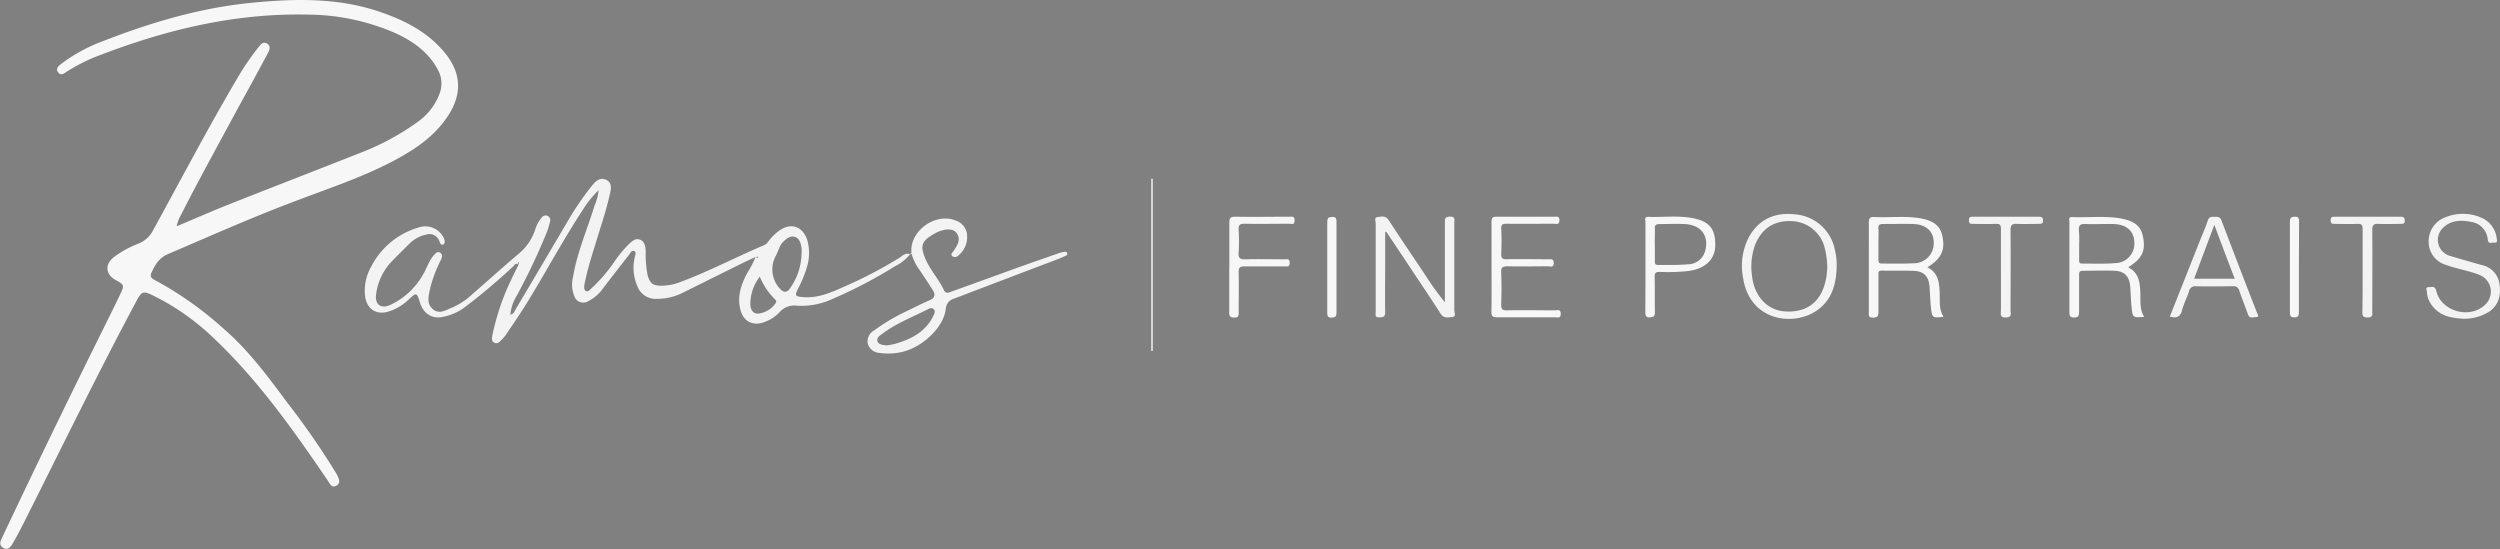 <svg id="Layer_1" data-name="Layer 1" xmlns="http://www.w3.org/2000/svg" width="530.53" height="116.51"><rect width="100%" height="100%" fill="#808080" stroke="none"/><defs><style>.cls-1{fill:#f7f7f7}.cls-2{fill:#f3f3f3}.cls-3{fill:#050505}</style></defs><path class="cls-1" d="M53.88 60.3c3.83-1.61 7.46-3.21 11.15-4.67 9.45-3.75 18.94-7.4 28.39-11.14a53 53 0 0011.65-6.38 12.76 12.76 0 004.54-5.82 6 6 0 00-.3-5.19c-2-3.76-5.28-6.08-9-7.78a47 47 0 00-18.58-3.94c-15.77-.36-30.65 3.33-45.17 9a37.92 37.92 0 00-5.85 3c-.59.36-1.34 1.13-2 .25s.25-1.47.86-1.94A34.38 34.38 0 0138.26 21C48.51 17 59 13.9 70 12.85c9.12-.88 18.29-1.08 27.15 2 5.15 1.77 9.92 4.2 13.51 8.49s3.87 8.73.88 13.38-7.34 7.42-12 9.88C93 50 85.87 52.35 78.93 55c-9.1 3.42-18 7.39-26.91 11.2-1.91.81-2.76 2.34-3.52 4-.44 1 .36 1.31 1 1.66A74.54 74.54 0 0163.79 82c5.35 4.61 9.49 10.25 13.66 15.86a163.83 163.83 0 0110.14 14.65c.08.12.16.25.23.38.39.81 1 1.82 0 2.42-1.12.71-1.49-.55-2-1.23-7.41-10.86-14.99-21.58-24.68-30.6a50.79 50.79 0 00-12-8.35c-2.42-1.22-2.66-1.11-3.91 1.23C37 91.76 29.38 107.45 21.54 123c-.79 1.56-1.58 3.11-2.47 4.61-.42.71-1 1.53-2 .94s-.59-1.45-.23-2.21q9.87-20.89 20.13-41.6c1.68-3.39 3.39-6.78 5-10.18.82-1.68.71-1.92-.94-2.79-2.29-1.2-2.49-3.42-.39-5a22 22 0 015.11-2.79 5.89 5.89 0 003.12-2.84C55 50 60.86 38.76 67.37 27.83a54 54 0 013.86-5.52c.47-.61 1-1.3 1.84-.77s.53 1.34.16 2Q70.16 29.3 67 35c-4.11 7.63-8.32 15.23-12.27 23a7.09 7.09 0 00-.85 2.3z" transform="translate(-16.38 -12.28)"/><path class="cls-2" d="M209.76 65.91a9.16 9.16 0 01-3.39 2.83 98.81 98.81 0 01-13.38 7 15.6 15.6 0 01-7.57 1.41 4.06 4.06 0 00-3.6 1.38 8.15 8.15 0 01-3.24 2.1c-2.42.89-4.42-.1-5.07-2.61-.75-2.9.18-5.51 1.56-8a19.19 19.19 0 001.64-3.2c-.92.43-1.84.84-2.75 1.29q-6.5 3.21-13 6.45a12.25 12.25 0 01-5.22 1.14 4.12 4.12 0 01-4.11-2.7 9.79 9.79 0 01-.54-6.16c.08-.42.37-1-.07-1.25-.59-.33-.85.38-1.12.72q-2.9 3.69-5.69 7.35a8.35 8.35 0 01-2.94 2.5 2 2 0 01-3-1A6.55 6.55 0 01138 71c.86-5.2 3-10 4.52-15a11.37 11.37 0 00.9-3.37 22.09 22.09 0 00-3.48 4.37c-4.23 6.47-7.87 13.31-11.94 19.88-1.37 2.2-2.85 4.34-4.29 6.49a8.72 8.72 0 01-1 1.13c-.38.41-.8.81-1.43.5s-.52-.94-.43-1.46a50.67 50.67 0 014-11.87c.5-1.11 1.07-2.18 1.6-3.27-.69-.35-.88.12-1.12.37a130.33 130.33 0 01-10.18 8.6 11.17 11.17 0 01-4.73 2.14c-2.33.53-4.17-.65-4.91-3-.7-2.21-.71-2.23-2.37-.7a11 11 0 01-4.19 2.55c-2.78.89-4.86-.56-5.12-3.48a10.33 10.33 0 011.34-6.05 16.41 16.41 0 0110-8.26 4.35 4.35 0 015.27 2c.28.55.54 1.29 0 1.59s-.69-.52-.91-.9a2.2 2.2 0 00-2.74-1.19 7.1 7.1 0 00-3.39 1.79c-1.38 1.38-2.79 2.73-4.12 4.15a12.23 12.23 0 00-3.08 6.7c-.32 2.17 1 3.19 3 2.28a15.51 15.51 0 007-6.53c.78-1.33 1.21-2.85 2.23-4 .35-.41.75-.93 1.37-.54s.38 1 .15 1.49a28.09 28.09 0 00-2.34 6.28c-.27 1.47-.76 3 .62 4.19s2.75.19 4.07-.32a15 15 0 004.35-2.88c3.28-2.84 6.5-5.76 9.82-8.57a11 11 0 003.48-5.1 7.18 7.18 0 011.43-2.61 1 1 0 011.2-.32 1 1 0 01.55 1.12 19.61 19.61 0 01-.62 2.15A135.82 135.82 0 01126.06 75a9.39 9.39 0 00-1.38 4.07c.77-.16.92-.82 1.21-1.3q5.69-9.58 11.34-19.19a60.4 60.4 0 014.31-6.3c.84-1.1 1.85-2.51 3.37-1.88 1.7.7 1 2.52.73 3.75-.66 2.9-1.63 5.74-2.5 8.6-.92 3-1.94 6.08-2.59 9.21a9.13 9.13 0 00-.19 1c0 .4-.07.85.35 1.07s.75-.13 1-.39a33.51 33.51 0 005-5.75 24.85 24.85 0 013.14-3.81c.66-.62 1.37-1.31 2.35-.94s1.15 1.43 1.21 2.39a23.88 23.88 0 00.38 5.06c.5 1.82 1.09 2.31 2.94 2.32a10.87 10.87 0 003.95-.75c6.12-2.28 11.91-5.34 17.92-7.88a2.15 2.15 0 00.86-.8 10.81 10.81 0 012.22-2.21c2.51-1.83 5-1 6 1.91a10.2 10.2 0 01-.13 6 24.22 24.22 0 01-1.84 4.4c-.7 1.42-.58 1.6 1 1.74 3.33.31 6.25-1.06 9.16-2.36A91.37 91.37 0 00207.23 67c.63-.4 1.2-1.09 2.13-.81.67.2.43-.33.42-.62-.15-4.47 5.25-8.21 9.4-6.49a3.46 3.46 0 012.43 3.13 5.1 5.1 0 01-1.91 4.34.94.94 0 01-1.25.07c-.38-.34 0-.72.24-1l.08-.12c.79-1.19 1.62-2.4.57-3.82-.68-.91-2.38-.92-4.05-.13-.27.13-.53.27-.79.42-2.52 1.44-2.9 2.48-1.78 5.12 1 2.44 2.89 4.42 4 6.82.39.81 1.13.41 1.72.2 4.17-1.51 8.33-3 12.5-4.53 3.38-1.22 6.76-2.39 10.15-3.58a7.54 7.54 0 011.16-.28.5.5 0 01.61.29c.09.28-.11.46-.36.57-.45.19-.9.41-1.36.59q-11.14 4.22-22.32 8.49a2.38 2.38 0 00-1.74 2.25c-.53 4.09-5.39 8.49-10 9.2a12.67 12.67 0 01-4 .07 2.75 2.75 0 01-2.55-2 2.64 2.64 0 011.36-2.78 41.33 41.33 0 016.93-4.11c1.63-.77 3.22-1.6 4.87-2.31 1.13-.49 1.23-1.19.64-2.12q-1.32-2.09-2.7-4.14a11.13 11.13 0 01-1.87-3.81zm-23.28.17a5.92 5.92 0 000-1.19c-.18-.92-.35-1.94-1.36-2.32s-1.84.37-2.58 1.07-1 2-1.56 3a6 6 0 001 7c.8.8 1.41.74 2.05-.18a13.17 13.17 0 002.45-7.38zm18 19.5a16.66 16.66 0 001.84-.33c3.43-1 6.49-2.53 8.16-6 .22-.45.47-1 0-1.38s-.78-.16-1.12 0c-3.31 1.7-6.81 3-9.82 5.3-.5.37-1.18.78-.95 1.53s1.18.78 1.93.88zM177.62 71a9.34 9.34 0 00-2 6c.06 1 .56 2 1.87 1.8a5.14 5.14 0 003.35-2c.31-.39.35-.69 0-1a14.62 14.62 0 01-3.22-4.8zm-.53-4.23l-.17.1s.07.09.09.09a1.11 1.11 0 00.19-.09zM126.41 68l-.18.1s.06.09.09.09l.18-.09zM310.33 61.5v7.11c0 3.29-.07 6.59 0 9.89 0 1-.37 1.11-1.23 1.13-1.06 0-.78-.65-.78-1.18V59.71c0-.46-.38-1.27.37-1.36s1.71-.4 2.38.64c2.53 3.89 5.14 7.72 7.72 11.58a61.23 61.23 0 004.21 5.85v-7.1-9.74c0-.72-.1-1.28 1-1.33 1.31-.06 1 .7 1 1.4v18.44c0 .48.49 1.37-.42 1.46s-1.8.37-2.5-.72c-2.28-3.58-4.68-7.08-7-10.61l-4.53-6.78z" transform="translate(-16.38 -12.28)"/><path class="cls-1" d="M468 69c2.31 1.18 2.48 3.23 2.58 5.32.09 1.76-.21 3.59.84 5.21-2.42.17-2.46.18-2.7-2.13-.15-1.44-.17-2.89-.28-4.33-.17-2.11-1.21-3.24-3.3-3.33s-4.49 0-6.73 0c-.86 0-.82.45-.82 1v7.78c0 .81-.17 1.12-1.06 1.14s-1-.4-1-1.14V59.35c0-.43-.27-1.06.61-1 3.29.13 6.59-.27 9.86.22s4.73 1.67 5.14 3.93c.62 2.94-.14 4.66-3.14 6.5zm-10.4-5.1v3.44c0 .46-.06.89.65.87 2.34 0 4.69.1 7-.09a4.13 4.13 0 004.06-4.46c-.08-2.36-1.66-3.76-4.43-3.84-2-.05-3.9.09-5.83 0-1.33-.09-1.63.39-1.49 1.58a21.51 21.51 0 01.05 2.49zM425.4 69c2.29 1.15 2.49 3.19 2.6 5.28.09 1.77-.22 3.6.82 5.23-2.41.26-2.43.26-2.69-2.2-.14-1.39-.18-2.79-.28-4.18-.15-2.13-1.15-3.26-3.24-3.36-2.29-.11-4.59 0-6.89-.07-.81 0-.71.47-.71 1v7.78c0 .9-.21 1.18-1.15 1.21-1.11 0-.89-.65-.89-1.25V59.57c0-.94.19-1.3 1.21-1.24 3.13.17 6.28-.25 9.4.23s4.58 1.65 5 3.88c.62 2.91-.22 4.72-3.18 6.56zM415 63.9v3.44c0 .62.13.88.81.87 2.2 0 4.4.06 6.59-.06a4.23 4.23 0 004.34-4.52c-.07-2.33-1.68-3.75-4.45-3.82-2.09-.05-4.19 0-6.28 0-.92 0-1.07.34-1 1.13.05.96-.01 1.96-.01 2.96z" transform="translate(-16.38 -12.28)"/><path class="cls-2" d="M406.14 68.9c-.08 3.81-1.08 7.26-4.46 9.44-5 3.22-14 2-15.4-7.1a13.28 13.28 0 011.27-8.71c2.24-4 5.83-5.19 9.7-4.77a9.36 9.36 0 018.55 7.72 13.07 13.07 0 01.34 3.42zm-2 .23a17.72 17.72 0 00-.5-4.11 7.51 7.51 0 00-6.79-5.81c-3.9-.22-6.54 1.45-8 5a13.3 13.3 0 00-.7 6.34c.41 4.57 3.26 7.64 7.19 7.83 4.55.23 7.53-2.1 8.49-6.67.23-.93.25-1.89.33-2.58zM539.18 79.93c-2.5-.16-4.9-.52-6.57-2.66a5.11 5.11 0 01-1.21-3c0-.4-.47-1.1.47-1.06.6 0 1.26-.33 1.52.82 1 4.26 6.94 6 10.21 3.06a3.81 3.81 0 00-1.1-6.49c-1.6-.64-3.32-1-5-1.47a21.07 21.07 0 01-2.13-.66 5.1 5.1 0 01-3.6-5 5.39 5.39 0 013.68-5.13 9.68 9.68 0 017.16 0 5.44 5.44 0 013.59 4.43c.07.45.3 1.1-.57 1-.5-.05-1.2.39-1.32-.67a4.09 4.09 0 00-3.55-3.73c-2.22-.45-4.44-.36-6.12 1.44a3.53 3.53 0 001.81 5.81c2.19.67 4.39 1.29 6.59 1.91a4.72 4.72 0 013.76 4c.34 2.36-.11 4.48-2.25 5.93a10.17 10.17 0 01-5.37 1.47zM476.84 79.47l6.21-15.67c.62-1.57 1.32-3.12 1.85-4.72.29-.89.87-.79 1.52-.79s1.08 0 1.38.76c2.49 6.56 5 13.1 7.56 19.64.11.29.55.83-.18.87s-1.42.38-1.77-.59c-.59-1.69-1.27-3.35-1.83-5a1.2 1.2 0 00-1.4-.94c-2.6 0-5.19.07-7.79 0a1.29 1.29 0 00-1.47 1.08c-.46 1.37-1.14 2.67-1.5 4.06s-1.2 1.68-2.58 1.3zM486.29 60L482 71.43h8.62c-1.46-3.78-2.84-7.43-4.33-11.43z" transform="translate(-16.38 -12.28)"/><path class="cls-1" d="M332.9 68.93v-9.58c0-.86.24-1.08 1.07-1.08h12.14c.55 0 1.23-.23 1.2.8s-.81.68-1.29.69c-3.3 0-6.6.05-9.89 0-.9 0-1.22.17-1.17 1.13.09 1.75.08 3.5 0 5.24 0 .91.19 1.19 1.14 1.17 2.94-.07 5.89 0 8.84 0 .6 0 1.2-.13 1.16.85s-.73.64-1.19.64c-2.84 0-5.69.07-8.54 0-1.05 0-1.48.16-1.42 1.35.11 2.25.07 4.5 0 6.74 0 .94.17 1.28 1.2 1.26 3.39-.08 6.79 0 10.19 0 .51 0 1.24-.33 1.25.73s-.71.75-1.23.75h-12.29c-1 0-1.21-.32-1.19-1.25.06-3.14.02-6.29.02-9.44zM365.56 68.8v-9.44c0-.43-.28-1.09.59-1.06 3 .11 6.09-.29 9.11.21 3.8.63 5.18 2.27 5.12 5.88-.05 2.9-2.05 4.81-5.39 5.36a38.19 38.19 0 01-6.41.23c-.87 0-1.08.26-1.06 1.09.06 2.5 0 5 .05 7.49 0 .9-.33 1-1.12 1.07s-.91-.45-.91-1.09q.03-4.87.02-9.74zm2-4.74v3.59c0 .49 0 .87.68.85 2.1 0 4.2.06 6.28-.13a3.81 3.81 0 003.69-2.75c.92-3.22-.78-5.6-4.26-5.79-1.79-.1-3.59 0-5.38 0-.93 0-1.07.38-1 1.14 0 1.03-.03 2.03-.03 3.09zM277.26 68.92v-9.29c0-1 .16-1.38 1.27-1.36 3.8.07 7.6 0 11.4 0 .56 0 1.21-.19 1.18.82s-.69.67-1.15.67c-3.15 0-6.3.07-9.45 0-1.09 0-1.34.32-1.28 1.34a34.8 34.8 0 010 4.79c-.1 1.28.42 1.44 1.51 1.42 2.74-.07 5.49 0 8.24 0 .52 0 1.09-.2 1.09.74s-.54.76-1.07.76h-8.55c-1 0-1.23.3-1.21 1.26.06 2.84 0 5.69 0 8.54 0 .69-.06 1.07-.94 1.06s-1.08-.29-1.06-1.11v-9.6z" transform="translate(-16.38 -12.28)"/><path class="cls-2" d="M441 69.69v-8.84c0-.87-.25-1.09-1.08-1.06-1.6.06-3.2 0-4.8 0-.57 0-.91 0-.91-.77s.4-.75.93-.75h13.8c.53 0 .95 0 1 .74s-.35.79-.92.78c-1.55 0-3.1.06-4.64 0-1-.06-1.35.21-1.34 1.29.06 5.7 0 11.39 0 17.09 0 .65.37 1.47-1 1.49s-1.04-.83-1.04-1.57v-8.4zM517.76 69.55v-8.7c0-.87-.25-1.09-1.08-1.06-1.6.06-3.2 0-4.8 0-.56 0-.91 0-.91-.77s.39-.75.93-.75h13.8c.52 0 .95 0 1 .74s-.35.79-.91.78c-1.55 0-3.11.06-4.65 0-1-.06-1.35.21-1.34 1.29.06 5.74 0 11.49 0 17.23 0 .67.23 1.35-1 1.35s-1.1-.64-1.09-1.41c.06-2.91.05-5.81.05-8.7z" transform="translate(-16.38 -12.28)"/><path class="cls-1" d="M300 69v9.59c0 .84-.23 1.06-1.07 1.09s-.89-.49-.89-1.1V59.4c0-.84.23-1.06 1.07-1.09s.89.48.89 1.1V69zM504.23 68.94v9.58c0 .8-.16 1.11-1 1.11s-.91-.45-.91-1.11V59.37c0-.83.21-1.08 1.06-1.11s.9.48.89 1.1zM260.7 86.76V50.23h.3v36.53z" transform="translate(-16.38 -12.28)"/><path class="cls-3" d="M177.09 66.75l.11.1a1.11 1.11 0 01-.19.09l-.09-.09zM126.41 68l.09.1-.18.09-.09-.09z" transform="translate(-16.38 -12.28)"/></svg>